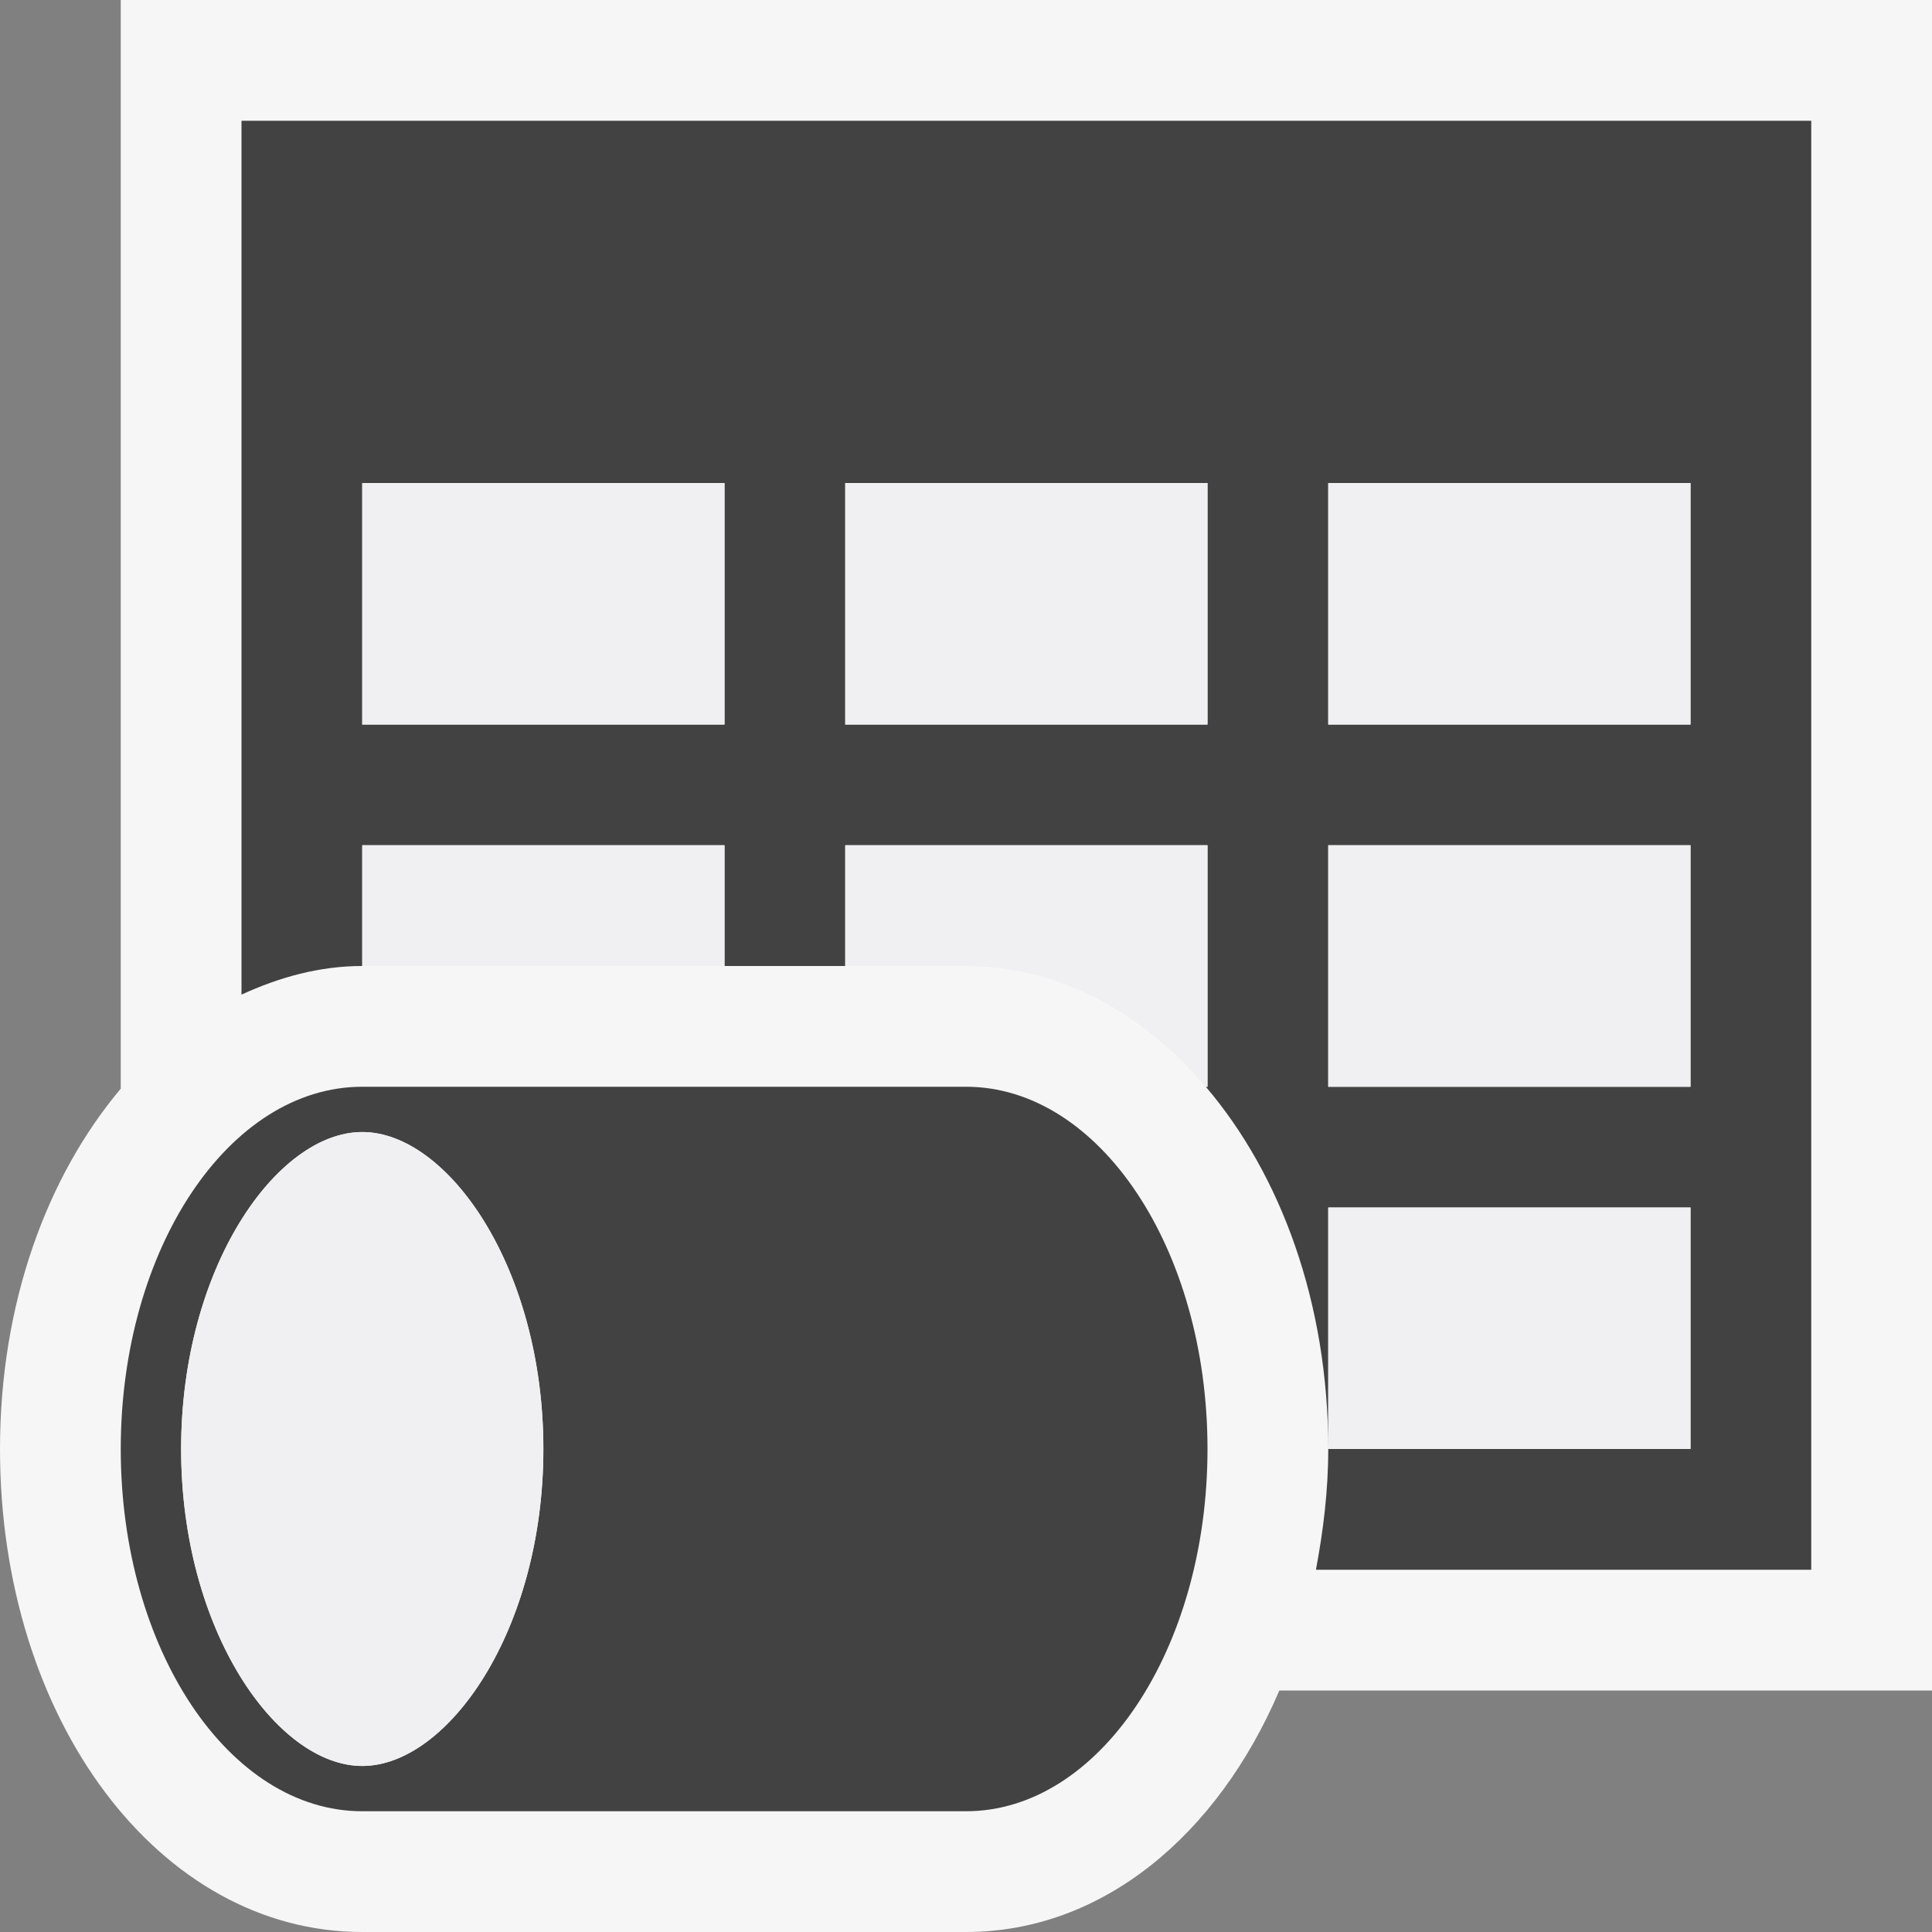 <?xml version="1.0" encoding="utf-8"?>
<!-- Generator: Adobe Illustrator 18.1.1, SVG Export Plug-In . SVG Version: 6.00 Build 0)  -->
<!DOCTYPE svg PUBLIC "-//W3C//DTD SVG 1.1//EN" "http://www.w3.org/Graphics/SVG/1.1/DTD/svg11.dtd">
<svg version="1.1" xmlns="http://www.w3.org/2000/svg" xmlns:xlink="http://www.w3.org/1999/xlink" x="0px" y="0px" width="16px"
	 height="16px" viewBox="0 0 16 16" style="enable-background:new 0 0 16 16;" xml:space="preserve">
<rect x="0" y="0" width="16" height="16" fill="#808080" stroke="none"/>
<style type="text/css">
	.icon-canvas-transparent{opacity:0;fill:#F6F6F6;}
	.icon-vs-out{fill:#F6F6F6;}
	.icon-vs-bg{fill:#424242;}
	.icon-vs-fg{fill:#F0EFF1;}
</style>
<g id="canvas">
	<path class="icon-canvas-transparent" d="M16,16H0V0h16V16z"/>
</g>
<g id="outline">
	<path class="icon-vs-out" d="M16,14h-5.405C10.083,15.199,9.129,16,8,16H3c-1.682,0-3-1.757-3-4
		c0-1.205,0.388-2.257,1-2.984V0h15V14z"/>
</g>
<g id="iconBg">
	<path class="icon-vs-bg" d="M2,1v7.237C2.313,8.093,2.646,8,3,8V7h3v1h1V7h3v2H9.986C10.606,9.728,11,10.787,11,12v-2
		h3v2h-3c0,0.349-0.042,0.68-0.102,1H15V1H2z M6,6H3V4h3V6z M10,6H7V4h3V6z M14,9h-3V7h3V9z M14,6h-3V4h3V6z M1,12
		c0,1.657,0.896,3,2,3h1h4c1.104,0,2-1.343,2-3c0-1.657-0.896-3-2-3H4H3C1.896,9,1,10.343,1,12z M4.5,12
		c0,1.502-0.792,2.625-1.5,2.625S1.5,13.502,1.5,12S2.292,9.375,3,9.375S4.5,10.498,4.5,12z"/>
</g>
<g id="iconFg">
	<path class="icon-vs-fg" d="M7,8V7h3v2H9.986C9.46,8.383,8.772,8,8,8H7z M6,4H3v2h3V4z M10,4H7v2h3V4z M11,12h3v-2h-3
		V12z M11,4v2h3V4H11z M11,9h3V7h-3V9z M6,7H3v1h3V7z M3,9.375c-0.708,0-1.5,1.123-1.5,2.625s0.792,2.625,1.5,2.625
		S4.5,13.502,4.5,12S3.708,9.375,3,9.375z"/>
</g>
</svg>

